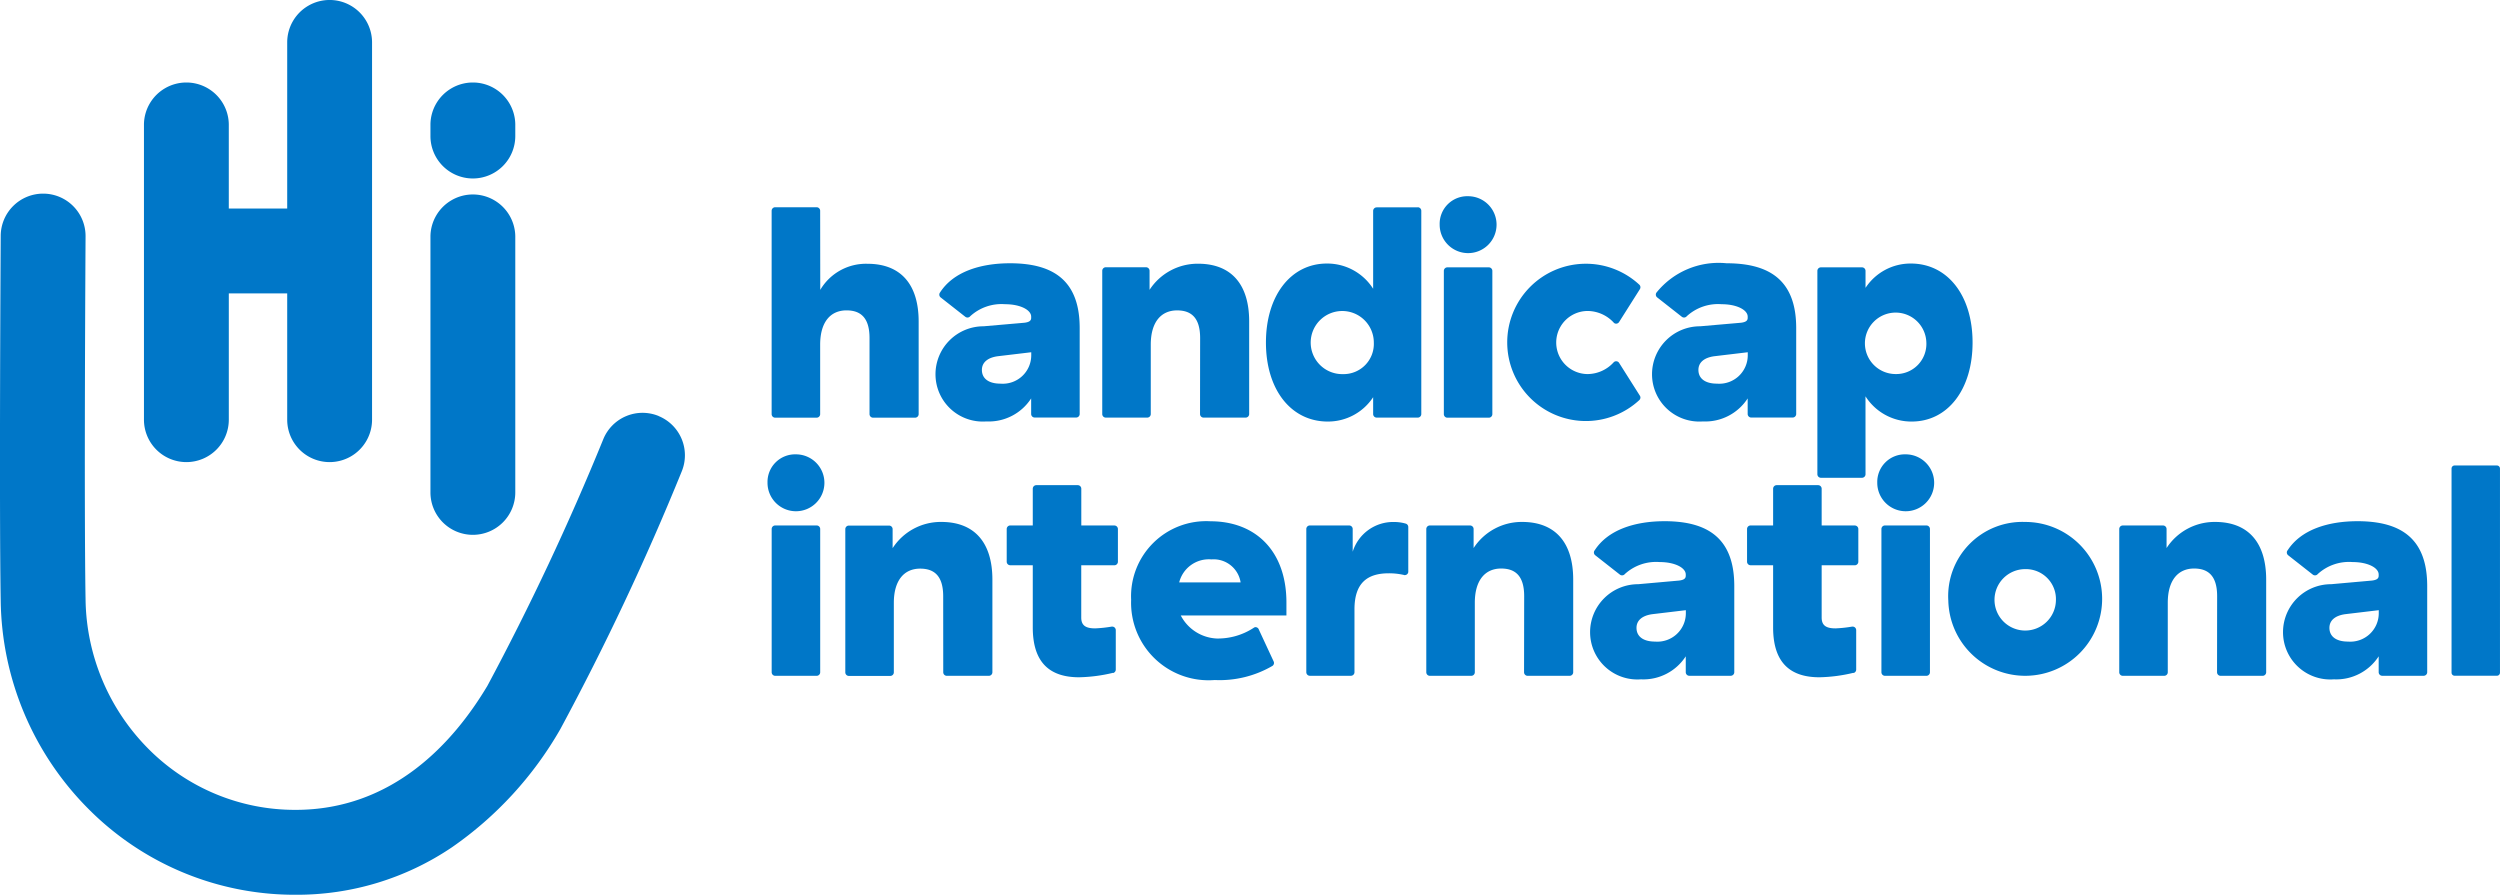 <?xml version="1.0" encoding="UTF-8"?>
<svg xmlns="http://www.w3.org/2000/svg" width="140.597" height="50.318" viewBox="0 0 140.597 50.318">
  <defs>
    <style>
      .cls-1 {
        fill: #0077c8;
      }
    </style>
  </defs>
  <g id="Gruppe_306" data-name="Gruppe 306" transform="translate(216.873 58.203)">
    <g id="Gruppe_287" data-name="Gruppe 287" transform="translate(-216.873 -58.203)">
      <path id="Pfad_1" data-name="Pfad 1" class="cls-1" d="M70.107,429.075a2.386,2.386,0,0,0,2.386-2.386v-7.1h3.284v7.1a2.386,2.386,0,0,0,4.772,0V405.472a2.386,2.386,0,0,0-4.772,0v9.342H72.492v-4.75a2.386,2.386,0,0,0-4.771,0v16.625a2.386,2.386,0,0,0,2.386,2.386" transform="translate(-59.625 -403.087)"></path>
      <path id="Pfad_2" data-name="Pfad 2" class="cls-1" d="M96,439.777a2.385,2.385,0,0,0,2.386-2.385V422.973a2.386,2.386,0,0,0-4.771,0v14.418A2.385,2.385,0,0,0,96,439.777" transform="translate(-69.407 -409.699)"></path>
      <path id="Pfad_3" data-name="Pfad 3" class="cls-1" d="M96,415.912a2.385,2.385,0,0,0,2.386-2.386v-.674a2.386,2.386,0,0,0-4.771,0v.674A2.385,2.385,0,0,0,96,415.912" transform="translate(-69.407 -405.875)"></path>
      <path id="Pfad_4" data-name="Pfad 4" class="cls-1" d="M91.751,433.095a2.385,2.385,0,0,0-3.113,1.3,146.24,146.24,0,0,1-6.518,13.871c-1.9,3.184-5.31,6.979-10.793,6.979a11.611,11.611,0,0,1-8.293-3.453,12.133,12.133,0,0,1-3.514-8.393c-.092-5.4,0-20.26,0-20.41a2.385,2.385,0,0,0-2.371-2.4h-.015a2.385,2.385,0,0,0-2.386,2.371c0,.151-.093,15.069,0,20.521a16.883,16.883,0,0,0,4.9,11.676,16.347,16.347,0,0,0,11.677,4.862,15.551,15.551,0,0,0,8.8-2.67,20.419,20.419,0,0,0,6.091-6.638,147.507,147.507,0,0,0,6.832-14.5,2.385,2.385,0,0,0-1.3-3.113" transform="translate(-54.708 -409.699)"></path>
      <path id="Pfad_5" data-name="Pfad 5" class="cls-1" d="M127.014,437.615a.2.2,0,0,0-.2-.2h-2.329a.2.2,0,0,0-.2.2V449.05a.2.2,0,0,0,.2.2h2.329a.2.2,0,0,0,.2-.2v-3.909c0-1.268.579-1.926,1.482-1.926.817,0,1.294.439,1.294,1.554v4.281a.2.2,0,0,0,.2.2h2.363a.2.2,0,0,0,.2-.2v-5.211c0-2.078-1-3.244-2.878-3.244a2.98,2.98,0,0,0-2.656,1.469Z" transform="translate(-80.889 -425.76)"></path>
      <path id="Pfad_6" data-name="Pfad 6" class="cls-1" d="M166.756,443.535a2.022,2.022,0,0,0-1.467-.661,1.774,1.774,0,1,0,0,3.548,2.005,2.005,0,0,0,1.461-.665.195.195,0,0,1,.3.034l1.172,1.852a.193.193,0,0,1,.029.1.2.2,0,0,1-.058.138,4.423,4.423,0,1,1,0-6.481.2.2,0,0,1,.029.244l-1.173,1.854a.2.2,0,0,1-.164.09.194.194,0,0,1-.137-.057" transform="translate(-75.995 -425.385)"></path>
      <path id="Pfad_7" data-name="Pfad 7" class="cls-1" d="M153.141,446.8a1.775,1.775,0,1,1,1.73-1.774,1.7,1.7,0,0,1-1.73,1.774m4.2-9.378h-2.308a.2.2,0,0,0-.2.2V442a3.059,3.059,0,0,0-2.6-1.419c-2.032,0-3.429,1.807-3.429,4.443,0,2.652,1.413,4.443,3.476,4.443a3.035,3.035,0,0,0,2.553-1.369v.953a.2.2,0,0,0,.2.195h2.308a.2.2,0,0,0,.2-.2V437.616a.2.2,0,0,0-.2-.2" transform="translate(-77.609 -425.76)"></path>
      <path id="Pfad_8" data-name="Pfad 8" class="cls-1" d="M182.286,444.65a1.728,1.728,0,1,0-1.727,1.773,1.694,1.694,0,0,0,1.727-1.773m-3.421,7.407a.2.2,0,0,1-.2.2h-2.308a.2.2,0,0,1-.2-.2V440.622a.2.2,0,0,1,.2-.2h2.308a.2.2,0,0,1,.2.2v.954a3.028,3.028,0,0,1,2.549-1.368c2.06,0,3.471,1.79,3.471,4.443,0,2.636-1.393,4.443-3.422,4.443a3.054,3.054,0,0,1-2.6-1.419Z" transform="translate(-73.95 -425.387)"></path>
      <path id="Pfad_9" data-name="Pfad 9" class="cls-1" d="M160.385,441.069a.2.2,0,0,0-.2-.2h-2.328a.2.2,0,0,0-.2.2v8.056a.2.2,0,0,0,.2.2h2.328a.2.2,0,0,0,.2-.2Zm-2.963-2.612a1.6,1.6,0,1,0,1.6-1.588,1.552,1.552,0,0,0-1.6,1.588" transform="translate(-76.457 -425.834)"></path>
      <path id="Pfad_10" data-name="Pfad 10" class="cls-1" d="M146.184,448.676a.2.2,0,0,0,.2.195h2.364a.2.2,0,0,0,.2-.2v-5.211c0-2.078-1-3.244-2.877-3.244a3.226,3.226,0,0,0-2.725,1.469v-1.07a.2.2,0,0,0-.2-.2h-2.261a.2.2,0,0,0-.2.2v8.056a.2.2,0,0,0,.2.2h2.329a.2.2,0,0,0,.2-.195v-3.909c0-1.267.579-1.926,1.482-1.926.817,0,1.294.439,1.294,1.554Z" transform="translate(-78.696 -425.385)"></path>
      <path id="Pfad_11" data-name="Pfad 11" class="cls-1" d="M132.66,441.85a.2.2,0,0,0,.042.263l1.389,1.091a.2.2,0,0,0,.278-.033,2.6,2.6,0,0,1,1.963-.674c.85,0,1.463.321,1.463.7v.068c0,.153-.1.238-.374.273l-2.3.2a2.7,2.7,0,0,0-2.707,2.692,2.66,2.66,0,0,0,2.861,2.659,2.84,2.84,0,0,0,2.519-1.295v.876a.2.2,0,0,0,.2.2h2.329a.2.2,0,0,0,.2-.2v-4.83c0-2.573-1.363-3.646-3.916-3.646-1.68,0-3.2.485-3.942,1.65m5.134,3.354v.166a1.6,1.6,0,0,1-1.727,1.6c-.68,0-1.048-.295-1.048-.773,0-.422.331-.7.919-.772Z" transform="translate(-79.803 -425.388)"></path>
      <path id="Pfad_12" data-name="Pfad 12" class="cls-1" d="M168.2,441.85a.2.2,0,0,0,.043.263l1.389,1.091a.2.2,0,0,0,.278-.033,2.6,2.6,0,0,1,1.961-.674c.852,0,1.464.321,1.464.7v.068c0,.153-.1.238-.374.273l-2.3.2a2.7,2.7,0,0,0-2.706,2.692,2.66,2.66,0,0,0,2.859,2.659,2.841,2.841,0,0,0,2.52-1.295v.876a.2.2,0,0,0,.2.2h2.329a.2.2,0,0,0,.2-.2v-4.83c0-2.573-1.363-3.646-3.916-3.646a4.486,4.486,0,0,0-3.943,1.65m5.135,3.354v.166a1.6,1.6,0,0,1-1.727,1.6c-.68,0-1.048-.295-1.048-.773,0-.422.331-.7.918-.772Z" transform="translate(-75.047 -425.388)"></path>
      <path id="Pfad_13" data-name="Pfad 13" class="cls-1" d="M182.653,457.452a4.326,4.326,0,1,0,4.324-4.426,4.174,4.174,0,0,0-4.324,4.426m6.051,0a1.727,1.727,0,1,1-1.727-1.773,1.69,1.69,0,0,1,1.727,1.773" transform="translate(-73.082 -423.672)"></path>
      <path id="Pfad_14" data-name="Pfad 14" class="cls-1" d="M133.447,461.479a.2.2,0,0,0,.2.2h2.364a.2.2,0,0,0,.2-.2v-5.21c0-2.078-1-3.244-2.877-3.244A3.225,3.225,0,0,0,130.6,454.5v-1.07a.2.2,0,0,0-.2-.2h-2.261a.2.2,0,0,0-.2.2v8.055a.2.2,0,0,0,.2.2h2.329a.2.2,0,0,0,.2-.2v-3.908c0-1.268.579-1.926,1.482-1.926.817,0,1.294.439,1.294,1.554Z" transform="translate(-80.4 -423.672)"></path>
      <path id="Pfad_15" data-name="Pfad 15" class="cls-1" d="M162.257,461.479a.2.2,0,0,0,.2.2h2.364a.2.2,0,0,0,.2-.2v-5.21c0-2.078-1-3.244-2.877-3.244a3.225,3.225,0,0,0-2.724,1.469v-1.07a.2.2,0,0,0-.2-.2h-2.261a.2.2,0,0,0-.2.2v8.055a.2.2,0,0,0,.2.2h2.329a.2.2,0,0,0,.2-.2v-3.908c0-1.268.579-1.926,1.482-1.926.817,0,1.294.439,1.294,1.554Z" transform="translate(-76.546 -423.672)"></path>
      <path id="Pfad_16" data-name="Pfad 16" class="cls-1" d="M196.631,461.479a.2.2,0,0,0,.2.2h2.363a.2.2,0,0,0,.2-.2v-5.21c0-2.078-1-3.244-2.878-3.244a3.224,3.224,0,0,0-2.724,1.469v-1.07a.2.2,0,0,0-.2-.2h-2.261a.2.2,0,0,0-.2.2v8.055a.2.2,0,0,0,.2.2h2.329a.2.2,0,0,0,.2-.2V457.57c0-1.266.579-1.925,1.482-1.925.816,0,1.294.439,1.294,1.554Z" transform="translate(-71.947 -423.672)"></path>
      <path id="Pfad_17" data-name="Pfad 17" class="cls-1" d="M127.044,453.872a.2.2,0,0,0-.2-.2h-2.329a.2.2,0,0,0-.2.2v8.056a.2.2,0,0,0,.2.2h2.329a.2.2,0,0,0,.2-.2Zm-2.963-2.612a1.6,1.6,0,1,0,1.6-1.587,1.552,1.552,0,0,0-1.6,1.587" transform="translate(-80.917 -424.121)"></path>
      <path id="Pfad_18" data-name="Pfad 18" class="cls-1" d="M182.091,453.872a.2.2,0,0,0-.2-.2h-2.329a.2.2,0,0,0-.2.2v8.056a.2.2,0,0,0,.2.2h2.329a.2.2,0,0,0,.2-.2Zm-2.963-2.612a1.6,1.6,0,1,0,1.6-1.587,1.552,1.552,0,0,0-1.6,1.587" transform="translate(-73.553 -424.121)"></path>
      <path id="Rechteck_152" data-name="Rechteck 152" class="cls-1" d="M.173,0H2.55a.174.174,0,0,1,.174.174V11.652a.173.173,0,0,1-.173.173H.174A.174.174,0,0,1,0,11.651V.173A.173.173,0,0,1,.173,0Z" transform="translate(137.872 26.178)"></path>
      <path id="Pfad_19" data-name="Pfad 19" class="cls-1" d="M141.924,461.754a8.794,8.794,0,0,1-1.907.25c-1.618,0-2.605-.794-2.605-2.8v-3.5h-1.266a.2.2,0,0,1-.2-.2v-1.838a.2.2,0,0,1,.2-.2h1.266V451.4a.2.2,0,0,1,.2-.2h2.329a.2.2,0,0,1,.2.2v2.068H142a.2.2,0,0,1,.2.2v1.838a.2.2,0,0,1-.2.2h-1.862v2.94c0,.473.289.608.783.608a7.2,7.2,0,0,0,.931-.1l.028,0a.2.2,0,0,1,.2.2v2.222a.2.2,0,0,1-.153.19" transform="translate(-79.33 -423.915)"></path>
      <path id="Pfad_20" data-name="Pfad 20" class="cls-1" d="M178.647,461.754a8.8,8.8,0,0,1-1.907.25c-1.618,0-2.605-.794-2.605-2.8v-3.5h-1.266a.2.2,0,0,1-.2-.2v-1.838a.2.2,0,0,1,.2-.2h1.266V451.4a.2.2,0,0,1,.2-.2h2.33a.2.2,0,0,1,.2.2v2.068h1.862a.2.2,0,0,1,.2.2v1.838a.2.2,0,0,1-.2.2h-1.862v2.94c0,.473.289.608.783.608a7.2,7.2,0,0,0,.931-.1l.028,0a.2.2,0,0,1,.2.2v2.222a.2.2,0,0,1-.153.19" transform="translate(-74.417 -423.915)"></path>
      <path id="Pfad_21" data-name="Pfad 21" class="cls-1" d="M165.13,454.64a.2.2,0,0,0,.042.263l1.389,1.091a.2.2,0,0,0,.278-.034,2.6,2.6,0,0,1,1.961-.673c.851,0,1.464.321,1.464.7v.068c0,.153-.1.238-.374.272l-2.3.205a2.7,2.7,0,0,0-2.706,2.692,2.659,2.659,0,0,0,2.861,2.658,2.838,2.838,0,0,0,2.519-1.295v.895a.2.2,0,0,0,.2.2h2.329a.2.2,0,0,0,.2-.2v-4.847c0-2.573-1.363-3.646-3.916-3.646-1.68,0-3.2.485-3.942,1.65m5.134,3.354v.166a1.6,1.6,0,0,1-1.727,1.6c-.68,0-1.048-.295-1.048-.773,0-.423.331-.7.92-.772Z" transform="translate(-75.459 -423.677)"></path>
      <path id="Pfad_22" data-name="Pfad 22" class="cls-1" d="M199.5,454.64a.2.2,0,0,0,.042.263l1.389,1.091a.2.2,0,0,0,.278-.034,2.6,2.6,0,0,1,1.961-.673c.851,0,1.464.321,1.464.7v.068c0,.153-.1.238-.374.272l-2.3.205a2.7,2.7,0,0,0-2.706,2.692,2.659,2.659,0,0,0,2.861,2.658,2.838,2.838,0,0,0,2.519-1.295v.895a.2.2,0,0,0,.2.2h2.329a.2.2,0,0,0,.2-.2v-4.847c0-2.573-1.363-3.646-3.916-3.646-1.68,0-3.2.485-3.942,1.65m5.134,3.354v.166a1.6,1.6,0,0,1-1.727,1.6c-.68,0-1.048-.295-1.048-.773,0-.423.331-.7.919-.772Z" transform="translate(-70.86 -423.677)"></path>
      <path id="Pfad_23" data-name="Pfad 23" class="cls-1" d="M150.134,460.878a.2.2,0,0,1,.018.083.2.2,0,0,1-.094.168,5.9,5.9,0,0,1-3.24.791,4.357,4.357,0,0,1-4.7-4.515,4.223,4.223,0,0,1,4.46-4.413c2.553,0,4.273,1.686,4.273,4.566v.732H144.91l.017.034a2.4,2.4,0,0,0,2,1.261,3.681,3.681,0,0,0,2.091-.606.175.175,0,0,1,.1-.033.2.2,0,0,1,.184.142Zm-3.5-5.742a1.721,1.721,0,0,0-1.814,1.295h3.455a1.536,1.536,0,0,0-1.641-1.295" transform="translate(-78.504 -423.676)"></path>
      <path id="Pfad_24" data-name="Pfad 24" class="cls-1" d="M156.3,456.008a3.726,3.726,0,0,0-.859-.094c-1.215,0-1.925.557-1.925,2.027v3.536a.2.2,0,0,1-.2.2h-2.309a.2.2,0,0,1-.2-.2v-8.054a.2.2,0,0,1,.2-.2h2.209a.2.2,0,0,1,.2.2V454.7a2.384,2.384,0,0,1,2.315-1.672,2.349,2.349,0,0,1,.67.092.2.2,0,0,1,.141.19v2.512a.18.18,0,0,1-.012.068.2.2,0,0,1-.227.122" transform="translate(-77.342 -423.672)"></path>
    </g>
  </g>
</svg>
